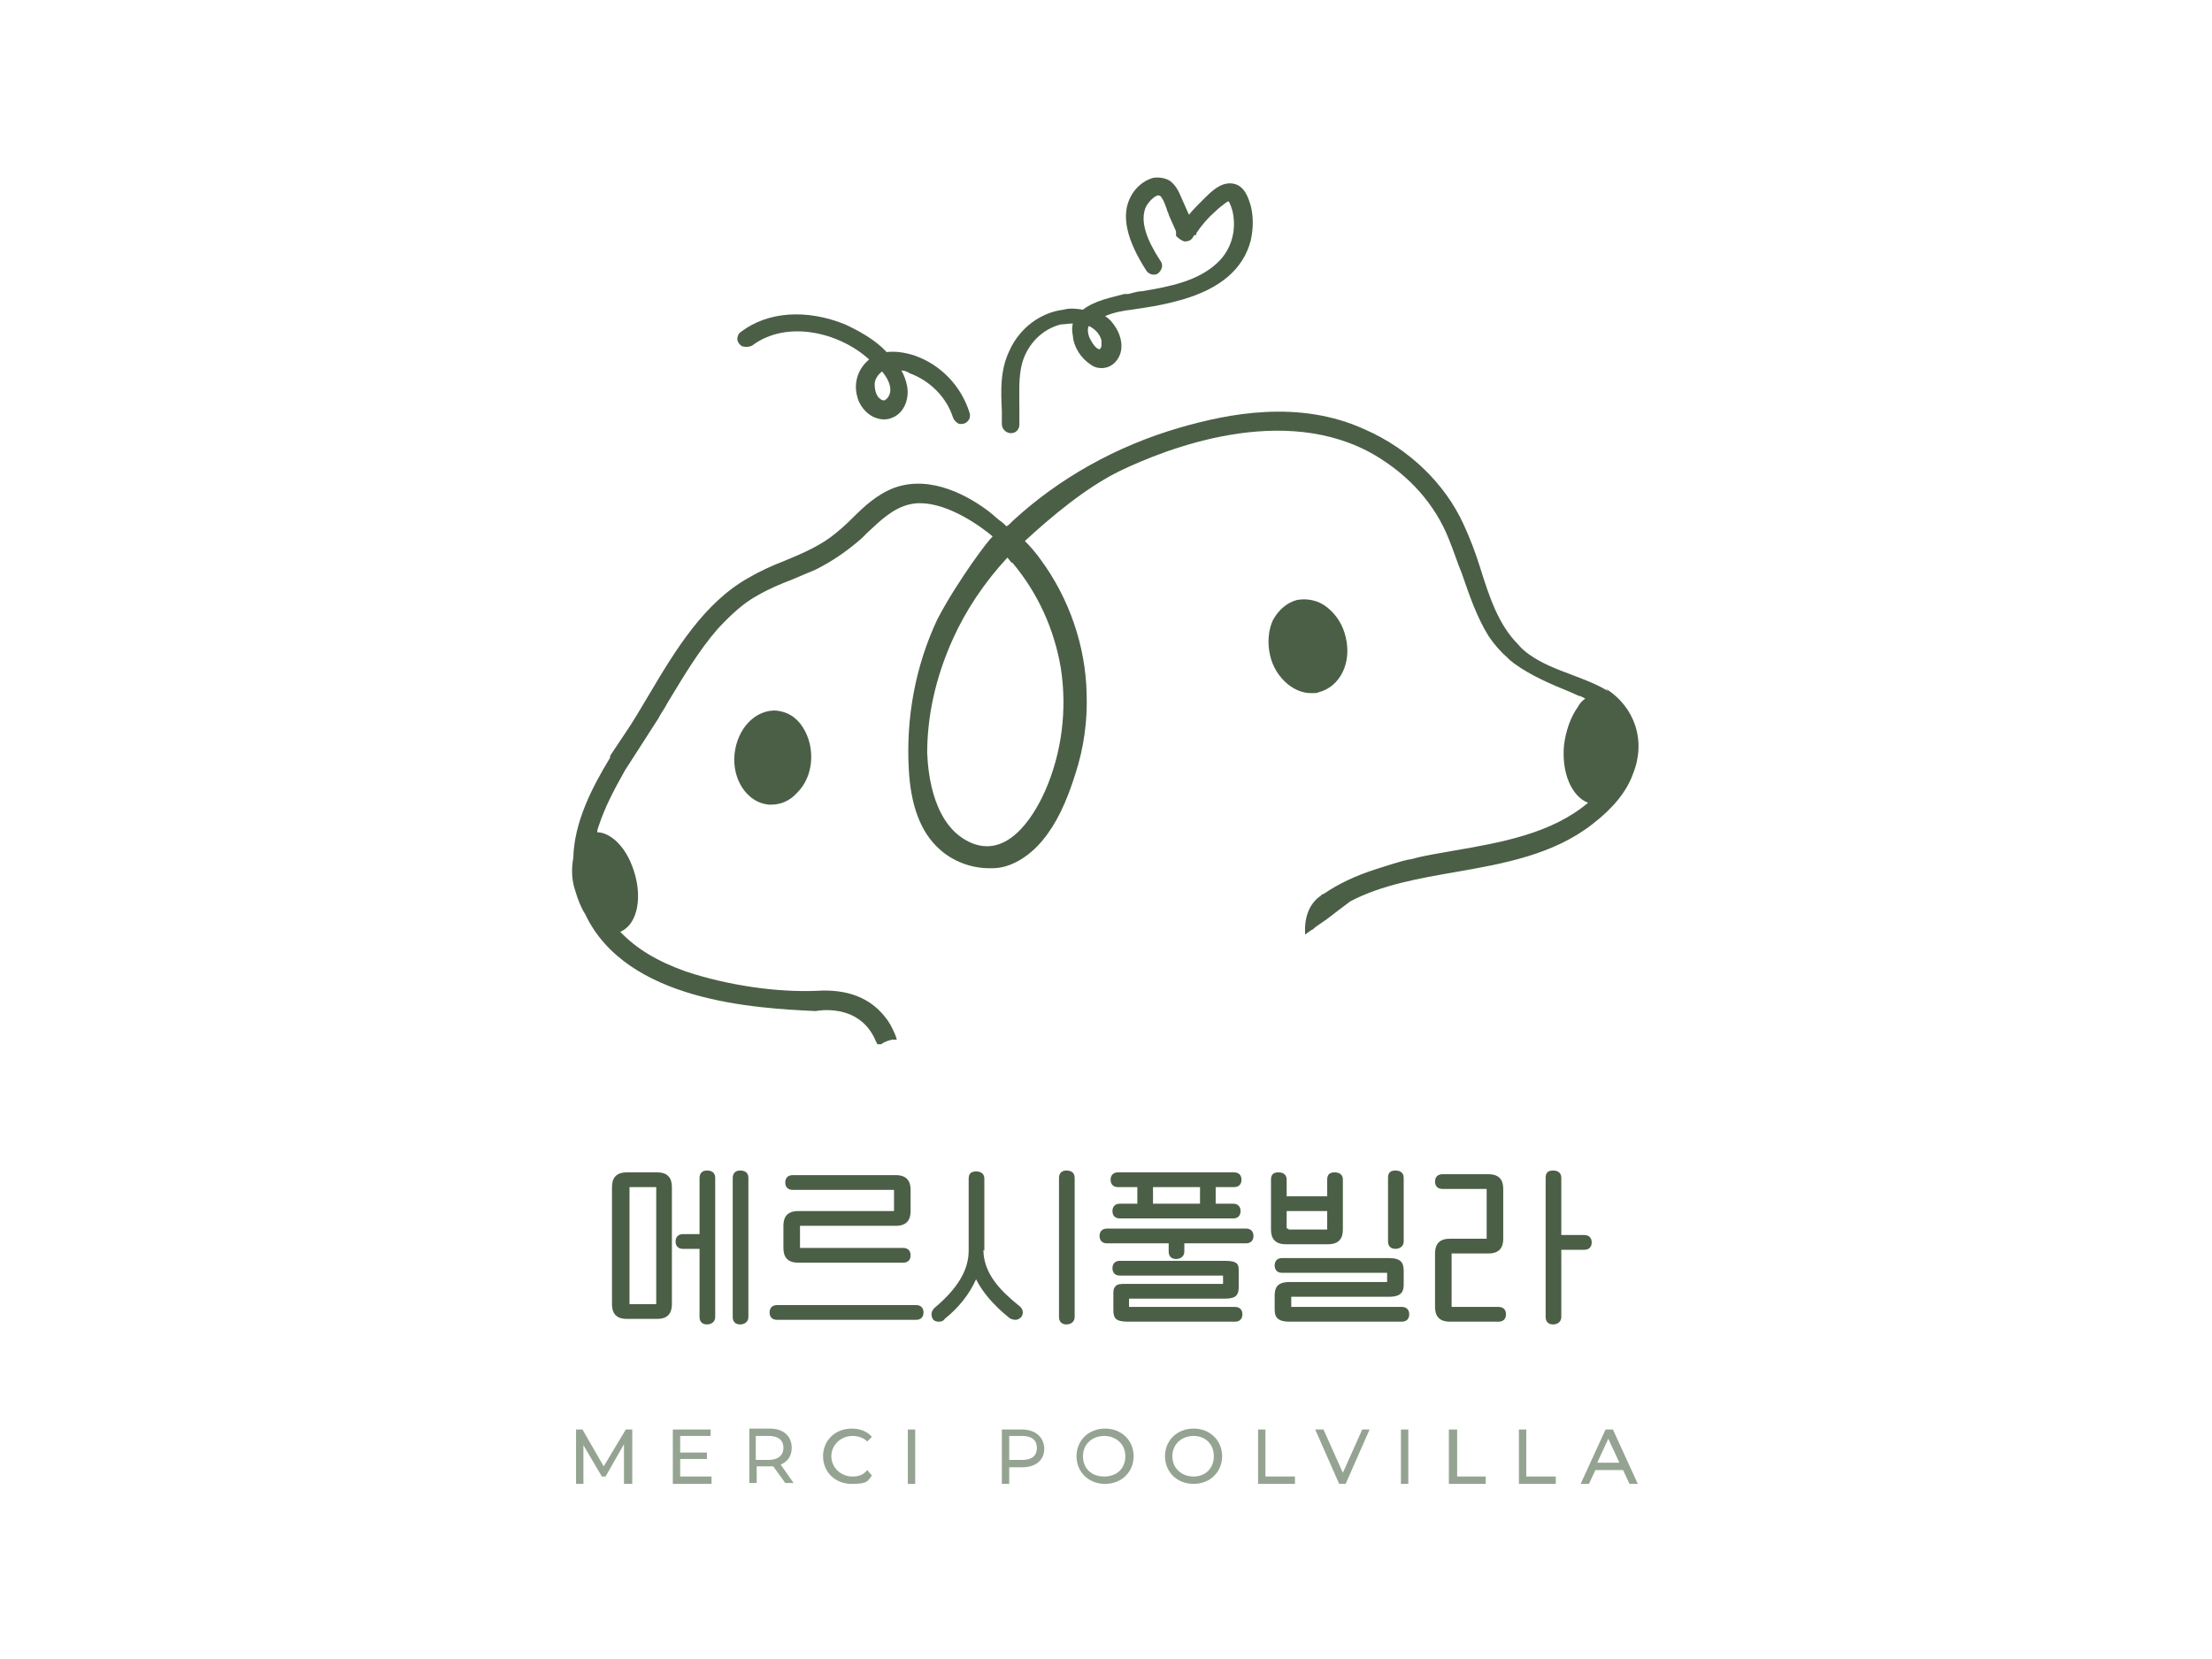 <?xml version="1.0" encoding="UTF-8"?>
<svg id="Layer_1" xmlns="http://www.w3.org/2000/svg" version="1.1" viewBox="0 0 240 180">
  <!-- Generator: Adobe Illustrator 29.2.0, SVG Export Plug-In . SVG Version: 2.1.0 Build 108)  -->
  <defs>
    <style>
      .st0 {
        fill: #4b5f47;
      }

      .st1 {
        fill: #95a492;
      }
    </style>
  </defs>
  <g>
    <g>
      <polygon class="st1" points="65.5 159.1 63.2 155.1 63.1 155.1 62.5 155.1 62.5 161 63.3 161 63.3 156.8 65.3 160.2 65.3 160.2 65.7 160.2 67.7 156.7 67.7 161 68.6 161 68.6 155.1 67.9 155.1 65.5 159.1"/>
      <polygon class="st1" points="73.8 158.3 76.7 158.3 76.7 157.6 73.8 157.6 73.8 155.8 77.1 155.8 77.1 155.1 73 155.1 73 161 77.2 161 77.2 160.2 73.8 160.2 73.8 158.3"/>
      <path class="st1" d="M85.9,157.1c0-1.3-.9-2.1-2.4-2.1h-2.2v5.9h.8v-1.8h1.4c.1,0,.3,0,.4,0l1.3,1.8h0s.9,0,.9,0l-1.4-2c.8-.3,1.2-1,1.2-1.8ZM85,157.1c0,.8-.6,1.3-1.6,1.3h-1.4v-2.6h1.4c.7,0,1.6.2,1.6,1.3Z"/>
      <path class="st1" d="M92.5,155.8c.6,0,1.2.2,1.6.6h0c0,0,.5-.5.5-.5h0c-.5-.6-1.3-.9-2.2-.9-1.8,0-3.1,1.3-3.1,3s1.3,3,3.1,3,1.7-.3,2.2-.9h0c0,0-.5-.6-.5-.6h0c-.4.5-.9.7-1.6.7-1.3,0-2.3-1-2.3-2.2s1-2.2,2.3-2.2Z"/>
      <rect class="st1" x="98.5" y="155.1" width=".8" height="5.9"/>
      <path class="st1" d="M110.9,155.1h-2.2v5.9h.8v-1.8h1.4c1.5,0,2.4-.8,2.4-2s-.9-2.1-2.4-2.1ZM112.5,157.1c0,1.1-.9,1.3-1.6,1.3h-1.4v-2.6h1.4c.7,0,1.6.2,1.6,1.3Z"/>
      <path class="st1" d="M119.9,155c-1.8,0-3.1,1.3-3.1,3s1.3,3,3.1,3,3.1-1.3,3.1-3-1.3-3-3.1-3ZM122.1,158c0,1.3-.9,2.2-2.3,2.2s-2.3-.9-2.3-2.2,1-2.2,2.3-2.2,2.3.9,2.3,2.2Z"/>
      <path class="st1" d="M129.5,155c-1.8,0-3.1,1.3-3.1,3s1.3,3,3.1,3,3.1-1.3,3.1-3-1.3-3-3.1-3ZM131.7,158c0,1.3-.9,2.2-2.2,2.2s-2.3-.9-2.3-2.2,1-2.2,2.3-2.2,2.2.9,2.2,2.2Z"/>
      <polygon class="st1" points="137.3 155.1 136.5 155.1 136.5 161 140.5 161 140.5 160.2 137.3 160.2 137.3 155.1"/>
      <polygon class="st1" points="145.7 159.8 143.6 155.1 142.7 155.1 145.3 161 146 161 148.6 155.1 147.8 155.1 145.7 159.8"/>
      <rect class="st1" x="152" y="155.1" width=".8" height="5.9"/>
      <polygon class="st1" points="158.1 155.1 157.2 155.1 157.2 161 161.2 161 161.2 160.2 158.1 160.2 158.1 155.1"/>
      <polygon class="st1" points="165.6 155.1 164.8 155.1 164.8 161 168.8 161 168.8 160.2 165.6 160.2 165.6 155.1"/>
      <path class="st1" d="M174.9,155.1h-.7l-2.7,5.9h.9l.7-1.5h3l.7,1.5h.9l-2.7-5.9ZM175.7,158.7h-2.4l1.2-2.6,1.2,2.6Z"/>
    </g>
    <g>
      <path class="st0" d="M76.7,127c-.5,0-.8.3-.8.8v6.1h-1.8c-.5,0-.8.3-.8.8s.3.8.8.8h1.8v7.4c0,.5.3.8.8.8s.9-.3.9-.8v-15.1c0-.5-.3-.8-.9-.8Z"/>
      <path class="st0" d="M80.3,127c-.5,0-.8.3-.8.8v15.1c0,.5.3.8.8.8s.9-.3.9-.8v-15.1c0-.5-.3-.8-.9-.8Z"/>
      <path class="st0" d="M71.3,127.2h-3.3c-1.6,0-1.6,1.2-1.6,1.7v12.5c0,.5,0,1.7,1.6,1.7h3.3c1.6,0,1.6-1.2,1.6-1.7v-12.5c0-.5,0-1.7-1.6-1.7ZM71.2,128.9v12.5c0,0,0,.1,0,.1,0,0,0,0,0,0h-2.9s0,0,0,0h0s0,0,0-.1v-12.5c0,0,0-.1,0-.1,0,0,0,0,0,0h2.9s0,0,0,0h0s0,0,0,.1Z"/>
      <path class="st0" d="M99.4,141.6h-15.1c-.5,0-.8.3-.8.8s.3.8.8.8h15.1c.5,0,.8-.3.8-.8s-.3-.8-.8-.8Z"/>
      <path class="st0" d="M86.6,137h11.4c.5,0,.8-.3.8-.8s-.3-.8-.8-.8h-11.2s0,0,0,0h0s0,0,0-.1v-2.2c0,0,0-.1,0-.1,0,0,0,0,0,0h10.4c1.6,0,1.6-1.2,1.6-1.7v-2.1c0-.5,0-1.7-1.6-1.7h-11.2c-.5,0-.8.3-.8.8s.3.8.8.8h11s0,0,0,0h0s0,0,0,.1v2.1c0,0,0,.1,0,.1,0,0,0,0,0,0h-10.4c-1.6,0-1.6,1.2-1.6,1.7v2.2c0,.5,0,1.7,1.6,1.7Z"/>
      <path class="st0" d="M106.8,135.7v-7.8c0-.5-.3-.8-.9-.8s-.8.3-.8.8v7.8c0,2.1-1.2,4.1-3.7,6.2-.4.4-.4.8-.2,1.2.1.2.4.3.6.3,0,0,0,0,0,0,.2,0,.5,0,.7-.3,1.5-1.2,2.7-2.7,3.4-4.3.7,1.4,1.9,2.8,3.5,4.1.2.2.5.3.8.3.2,0,.4-.1.6-.3.3-.4.2-.9-.2-1.2-2-1.6-3.9-3.5-3.9-6.1Z"/>
      <path class="st0" d="M115.7,127c-.5,0-.8.3-.8.8v15.1c0,.5.3.8.8.8s.9-.3.9-.8v-15.1c0-.5-.3-.8-.9-.8Z"/>
      <path class="st0" d="M135.2,133.3h-15.1c-.5,0-.8.3-.8.8s.3.8.8.8h6.7v.9c0,.5.3.8.8.8s.9-.3.9-.8v-.9h6.7c.5,0,.8-.3.8-.8s-.3-.8-.8-.8Z"/>
      <path class="st0" d="M121.3,128.8h2.1v1.8h-1.9c-.5,0-.8.3-.8.8s.3.8.8.8h12.3c.5,0,.8-.3.8-.8s-.3-.8-.8-.8h-1.9v-1.8h2c.5,0,.8-.3.8-.8s-.3-.8-.8-.8h-12.6c-.5,0-.8.3-.8.8s.3.8.8.8ZM130.2,128.8v1.8h-5.1v-1.8h5.1Z"/>
      <path class="st0" d="M134,141.8h-11.5s0,0,0,0h0s0,0,0-.1v-.7c0,0,0-.1,0-.1,0,0,0,0,0,0h10.5c.5,0,.9-.1,1.1-.3.3-.3.3-.7.3-1.1v-1.5c0-.4,0-.7-.2-.9-.2-.2-.6-.3-1.2-.3h-11.5c-.5,0-.8.3-.8.8s.3.8.8.8h11.2s0,0,0,0h0s0,0,0,.1v.7c0,0,0,.1,0,.1,0,0,0,0,0,0h-10.5c-.6,0-1,0-1.2.3-.2.2-.2.5-.2.9v1.6c0,.9.2,1.3,1.6,1.3h11.6c.5,0,.8-.3.8-.8s-.3-.8-.8-.8Z"/>
      <path class="st0" d="M139.5,135h4.6c1.6,0,1.6-1.2,1.6-1.7v-5.3c0-.5-.3-.8-.9-.8s-.8.3-.8.8v1.8h-4.4v-1.8c0-.5-.3-.8-.9-.8s-.8.3-.8.8v5.3c0,.5,0,1.7,1.6,1.7ZM139.6,133.3v-1.9h4.4v1.9c0,0,0,.1,0,.1,0,0,0,0,0,0h-4.2s0,0,0,0h0s0,0,0-.1Z"/>
      <path class="st0" d="M151.4,135.5c.5,0,.9-.3.9-.8v-6.9c0-.5-.3-.8-.9-.8s-.8.3-.8.8v6.9c0,.5.3.8.8.8Z"/>
      <path class="st0" d="M152.1,141.8h-12s0,0,0,0c0,0,0,0,0-.1v-.9c0,0,0-.1,0-.1,0,0,0,0,0,0h10.6c1.5,0,1.6-.7,1.6-1.4v-1.4c0-.9-.3-1.4-1.6-1.4h-11.6c-.5,0-.8.3-.8.8s.3.8.8.8h11.4s0,0,0,0h0s0,0,0,.1v.8c0,0,0,.1,0,.1,0,0,0,0,0,0h-10.6c-1.4,0-1.6.7-1.6,1.5v1.4c0,.7.1,1.4,1.6,1.4h12.2c.5,0,.8-.3.8-.8s-.3-.8-.8-.8Z"/>
      <path class="st0" d="M171.9,134h-2.5v-6.2c0-.5-.3-.8-.9-.8s-.8.3-.8.8v15.1c0,.5.3.8.8.8s.9-.3.9-.8v-7.3h2.5c.5,0,.8-.3.8-.8s-.3-.8-.8-.8Z"/>
      <path class="st0" d="M162.7,141.8h-5.2s0,0,0,0c0,0,0,0,0,0,0,0,0,0,0-.1v-5.6c0,0,0-.1,0-.1,0,0,0,0,0,0h4c1.6,0,1.6-1.2,1.6-1.7v-5.2c0-.5,0-1.7-1.6-1.7h-5c-.5,0-.8.3-.8.8s.3.8.8.8h4.8s0,0,0,0h0s0,0,0,.1v5.2c0,0,0,.1,0,.1,0,0,0,0,0,0h-4c-1.6,0-1.6,1.2-1.6,1.7v5.6c0,.5,0,1.7,1.6,1.7h5.3c.5,0,.8-.3.8-.8s-.3-.8-.8-.8Z"/>
    </g>
  </g>
  <g>
    <path class="st0" d="M174.5,75c-1.3-.8-2.7-1.3-4-1.8-1.6-.6-3.2-1.2-4.6-2.2-.4-.3-.8-.6-1.2-1.1-2.1-2.1-3.1-5.1-4.1-8.3-.5-1.6-1.1-3.2-1.8-4.7-2-4.4-5.9-8.2-10.7-10.3-7.2-3.3-14.9-1.7-20.1-.2-6.9,2-13.1,5.5-18.1,10.1l-.3.3c-.1.1-.2.2-.4.3-.2-.2-.4-.4-.7-.6-.4-.3-.8-.7-1.2-1-2.1-1.6-6.2-4-10.2-2.6-1.9.7-3.3,2-4.7,3.4-.7.7-1.5,1.4-2.3,2-1.5,1.1-3.4,1.9-5.1,2.6-1.3.5-2.6,1.1-3.8,1.8-4.8,2.7-7.9,7.8-10.8,12.7-.9,1.5-1.7,2.9-2.6,4.2-.4.6-.8,1.2-1.2,1.8h0s-.4.6-.4.6c0,0,0,0,0,0v.2c0,0,0,0,0,0-2,3.3-3.9,7-4,10.9-.2,1.1-.2,2.3.2,3.5.3,1,.6,1.8,1.1,2.6,4.5,9.5,18.6,10.2,25,10.5h0s0,0,0,0c0,0,4.7-1,6.5,3.2l.2.4h.4c.4-.3.8-.4,1.2-.5h.5c0-.1-.2-.6-.2-.6-.3-.7-.6-1.3-1.1-1.9-1.6-2-4-3-7.3-2.8-4.4.2-9.8-.6-14.3-2.1-3.1-1.1-5.4-2.5-7.1-4.3,1.7-.7,2.4-3.3,1.6-6.2-.4-1.4-1-2.6-1.9-3.5-.7-.7-1.5-1.1-2.2-1.1,0-.3.1-.5.2-.8.6-1.8,1.5-3.6,2.8-5.9.6-.9,1.2-1.9,1.8-2.8.6-.9,1.2-1.9,1.8-2.8.3-.6.7-1.1,1-1.7,1.7-2.8,3.4-5.7,5.5-8.1,1.4-1.5,2.8-2.8,4.3-3.6,1.2-.7,2.4-1.2,3.7-1.7.9-.4,1.7-.7,2.6-1.1,1.8-.9,3.4-2,5-3.4l.6-.6c1.4-1.3,2.8-2.7,4.7-3.1,2.8-.6,6.5,1.5,8.9,3.5-.4.4-1.1,1.3-2.3,3-1.1,1.6-2.5,3.7-3.7,6-2.4,5.1-3.4,10.7-3.1,16.2.2,4,1.3,6.9,3.3,8.7,1.4,1.3,3.4,2.1,5.4,2.1s.2,0,.4,0c1.9,0,3.9-1.2,5.4-3,1.5-1.8,2.6-4.1,3.6-7.3.9-2.8,1.3-5.7,1.2-8.6-.1-5.2-1.9-10.4-5-14.6-.5-.7-1.1-1.4-1.7-2,2.7-2.5,6.6-5.8,10.3-7.6,5-2.4,17.8-7.5,27.7-1.7,3.7,2.2,6.5,5.3,8,9.1.5,1.2.9,2.5,1.4,3.7.8,2.3,1.6,4.7,2.9,6.8.6.9,1.3,1.7,2.1,2.4h0s.2.2.2.2c0,0,0,0,0,0l.5.4h0c1.8,1.3,3.9,2.2,6.1,3.1l.9.4c.2,0,.5.2.7.3-.3.2-.6.5-.8.9-.8,1.1-1.3,2.6-1.5,4.1-.3,3,.8,5.6,2.6,6.3-3.9,3.3-9.3,4.3-14.6,5.2-1.6.3-3.1.5-4.5.9-.7.1-1.3.3-2,.5h0c0,0-1.9.6-1.9.6,0,0,0,0,0,0h0c-2.2.7-4.1,1.6-5.7,2.7,0,0-.2,0-.3.2-.1,0-.2.2-.3.2-.9.8-1.3,1.8-1.4,3.1v.9s.7-.5.7-.5c.1,0,.3-.2.4-.3h0s1.3-.9,1.3-.9h0c0,0,0,0,0,0,.9-.7,1.7-1.3,2.5-1.9,3.4-1.8,7.5-2.5,11.5-3.2,5.2-.9,10.6-1.9,14.8-5.2,2.2-1.7,3.7-3.5,4.4-5.5,1.4-3.5.2-7.2-3-9.2ZM109.8,61c2.8,3.3,4.6,7.3,5.3,11.5.7,4.5.1,9.2-1.7,13.3-.8,1.8-3.6,7.4-7.9,5.7-4.2-1.7-4.8-7.4-4.9-9.8,0-4,.9-8.2,2.8-12.4,1.4-3.1,3.4-6.1,5.9-8.8.2.2.3.4.5.6Z"/>
    <path class="st0" d="M84.4,77.1c-2.4-.2-4.4,1.9-4.7,4.7-.3,2.8,1.4,5.3,3.7,5.5.1,0,.2,0,.3,0,1,0,2-.4,2.8-1.3.9-.9,1.4-2.1,1.5-3.4.1-1.3-.2-2.6-.9-3.7-.7-1.1-1.7-1.7-2.9-1.8Z"/>
    <path class="st0" d="M143.1,75.1c2.3-.6,3.6-3.2,2.9-6-.3-1.3-1-2.4-2-3.2-1-.8-2.2-1-3.3-.8-1.1.3-2,1.1-2.6,2.2-.5,1.1-.6,2.5-.3,3.8s1,2.4,2,3.2c.8.6,1.6.9,2.4.9s.6,0,.9-.1Z"/>
    <path class="st0" d="M108.7,46c0,.6.5,1,1,1h0c.5,0,.9-.4.9-.9,0-.6,0-1.3,0-1.9,0-1.6-.1-3.3.3-4.8.6-2.1,2.2-3.7,4.2-4.2.4,0,.8-.1,1.3-.1-.1.4-.1.8,0,1.3.1,1.3.9,2.5,2,3.2.4.3,1,.4,1.5.3.6-.1,1.1-.5,1.4-1,.7-1.1.3-2.5-.2-3.3-.3-.5-.7-1-1.2-1.3.9-.4,2-.6,2.9-.7l1.3-.2c1.4-.2,2.8-.5,4.2-.9,4.1-1.2,6.6-3.3,7.4-6.4.3-1.3.3-2.6,0-3.8-.2-.6-.6-2.3-2.1-2.4-1.2-.1-2.2.9-3,1.7l-.2.2c-.5.5-1,1-1.4,1.5l-.8-1.8c-.3-.7-.6-1.4-1.3-1.9-.5-.3-1.2-.4-1.8-.3-1.1.3-2,1.2-2.4,2-1.1,2-.5,4.7,1.7,8.1.3.4.8.5,1.2.3.4-.3.7-.9.3-1.4-1.5-2.3-2.1-4.1-1.7-5.5.1-.5.8-1.4,1.4-1.6.1,0,.3,0,.4.2.3.4.4.8.6,1.3,0,.2.2.4.2.6l.8,1.8v.2c-.1,0,0,0,0,0v.3c.3.3.6.5.9.6.4,0,.7-.1.9-.4,0,0,.1-.2.2-.3h.2s0-.2,0-.2c.6-.9,1.3-1.7,2-2.3.4-.4.8-.7,1.2-1,.3-.2.3-.2.4,0,.1.2.2.5.3.8.5,2,0,4.2-1.6,5.7-2.1,2-5.2,2.6-8.2,3.1-.5,0-1,.2-1.5.3h-.4c-1.5.4-3.2.7-4.5,1.7-.7-.1-1.4-.2-2.1,0-2.5.3-4.8,2-5.9,4.5-1,2.1-.9,4.3-.8,6.5,0,.6,0,1.3,0,1.9ZM118.2,35.4c.6.3,1.1.8,1.3,1.5,0,.3.1.8-.2,1,0,0-.4,0-.9-.9-.2-.3-.5-1-.3-1.6Z"/>
    <path class="st0" d="M80.7,37.6c.3.1.7,0,.9-.1,3.7-2.8,9.4-1.5,12.7,1.5-1.2,1-1.7,2.5-1.3,4,.2.9.9,1.8,1.7,2.2.6.3,1.3.4,1.9.2,1.6-.5,2.1-2.3,1.8-3.6-.1-.5-.3-1.1-.6-1.6.3,0,.6.1.9.3,2.2.8,4,2.6,4.7,4.8.1.3.4.6.7.7,0,0,.2,0,.2,0,.3,0,.5-.1.7-.3.2-.2.3-.5.2-.9-.9-2.9-3.1-5.2-5.9-6.2-1.2-.4-2.2-.5-3.1-.4-.2-.2-.3-.3-.5-.5-1.1-1-2.5-1.8-4-2.5-4.2-1.7-8.4-1.4-11.3.8-.3.2-.4.5-.4.8,0,.3.3.7.6.8ZM96.1,43.4c-.3.1-.5,0-.8-.3-.3-.4-.4-.9-.4-1.4,0-.5.3-1,.8-1.4,0,0,0,0,0,0,.5.6.9,1.3.9,2,0,.5-.3,1-.6,1.1Z"/>
  </g>
</svg>